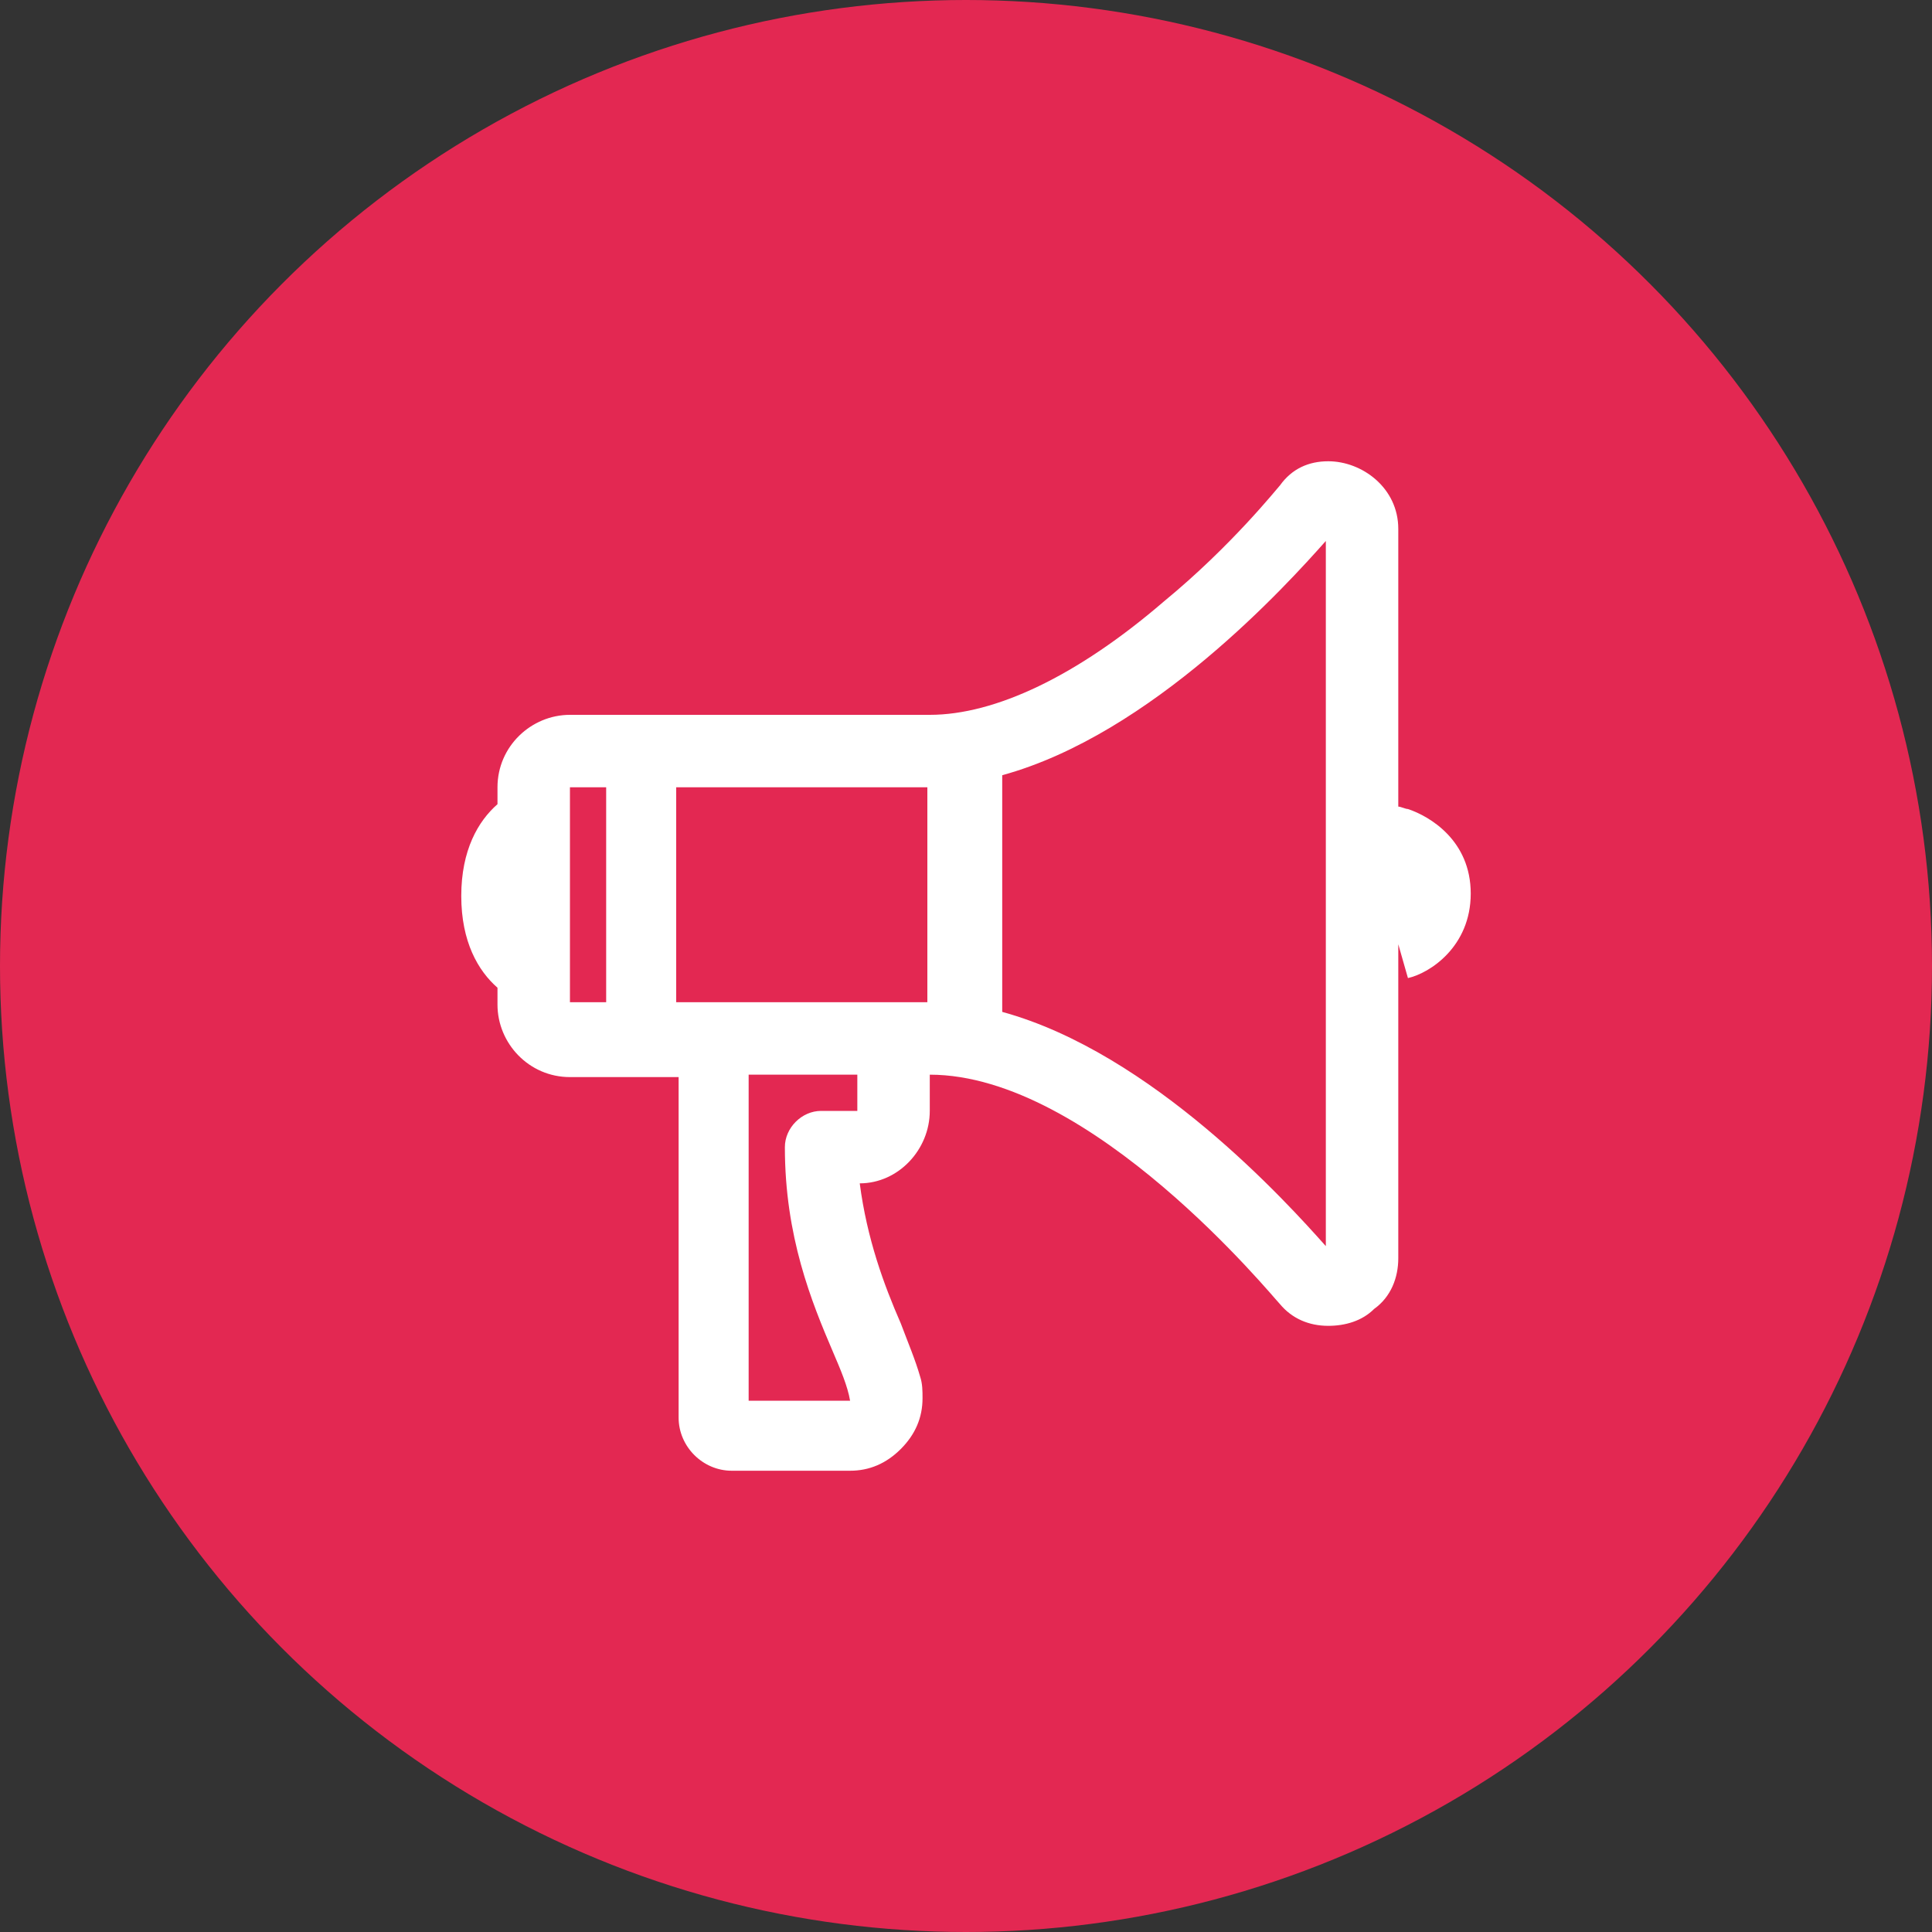 <?xml version="1.0" encoding="utf-8"?>
<!-- Generator: Adobe Illustrator 18.0.0, SVG Export Plug-In . SVG Version: 6.00 Build 0)  -->
<!DOCTYPE svg PUBLIC "-//W3C//DTD SVG 1.1//EN" "http://www.w3.org/Graphics/SVG/1.1/DTD/svg11.dtd">
<svg version="1.1" id="Capa_1" xmlns="http://www.w3.org/2000/svg" xmlns:xlink="http://www.w3.org/1999/xlink" x="0px" y="0px"
	 viewBox="0 0 80 80" enable-background="new 0 0 80 80" xml:space="preserve">
<rect x="0" y="0" width="80" height="80" fill="#333333" stroke="none"/>
<circle fill="#E32852" cx="40" cy="40" r="40"/>
<path fill="#FFFFFF" d="M58.3,33.5c-0.1,0-0.3-0.1-0.4-0.1V21.9c0-1.7-1.5-2.8-2.9-2.8c-0.8,0-1.5,0.3-2,1c-0.1,0.1-2,2.5-4.8,4.8
	c-3.6,3.1-7,4.7-9.7,4.7H23.6c-1.6,0-3,1.3-3,3v0.7c-0.8,0.7-1.5,1.9-1.5,3.8c0,1.9,0.7,3.1,1.5,3.8v0.7c0,1.6,1.3,3,3,3h4.5v14.1
	c0,1.2,1,2.2,2.2,2.2h4.9c0,0,0,0,0,0c0.8,0,1.5-0.3,2.1-0.9c0.6-0.6,0.9-1.3,0.9-2.1c0-0.3,0-0.6-0.1-0.9c-0.2-0.7-0.5-1.4-0.8-2.2
	c-0.7-1.6-1.4-3.5-1.7-5.8c1.6,0,2.9-1.4,2.9-3v-1.5c6.7,0,14.2,9.2,14.5,9.5c0.5,0.6,1.2,0.9,2,0.9h0c0.7,0,1.4-0.2,1.9-0.7
	c0.7-0.5,1-1.3,1-2.1V39.1l0.4,1.4c0.9-0.2,2.6-1.3,2.6-3.5C60.9,34.8,59.2,33.8,58.3,33.5z M23.6,32.6h1.5v8.9h-1.5V32.6z M35.5,46
	H34c-0.8,0-1.5,0.7-1.5,1.5c0,3.7,1.1,6.4,2,8.5c0.3,0.7,0.6,1.4,0.7,2h-4.2V44.5h3h1.5V46z M35.5,41.5H34h-6v-8.9h10.4v8.9H35.5z
	 M54.9,51.6c-1.6-1.8-7.2-8-13.4-9.7v-9.8c6.2-1.7,11.8-7.9,13.4-9.7V51.6z"/>
</svg>
